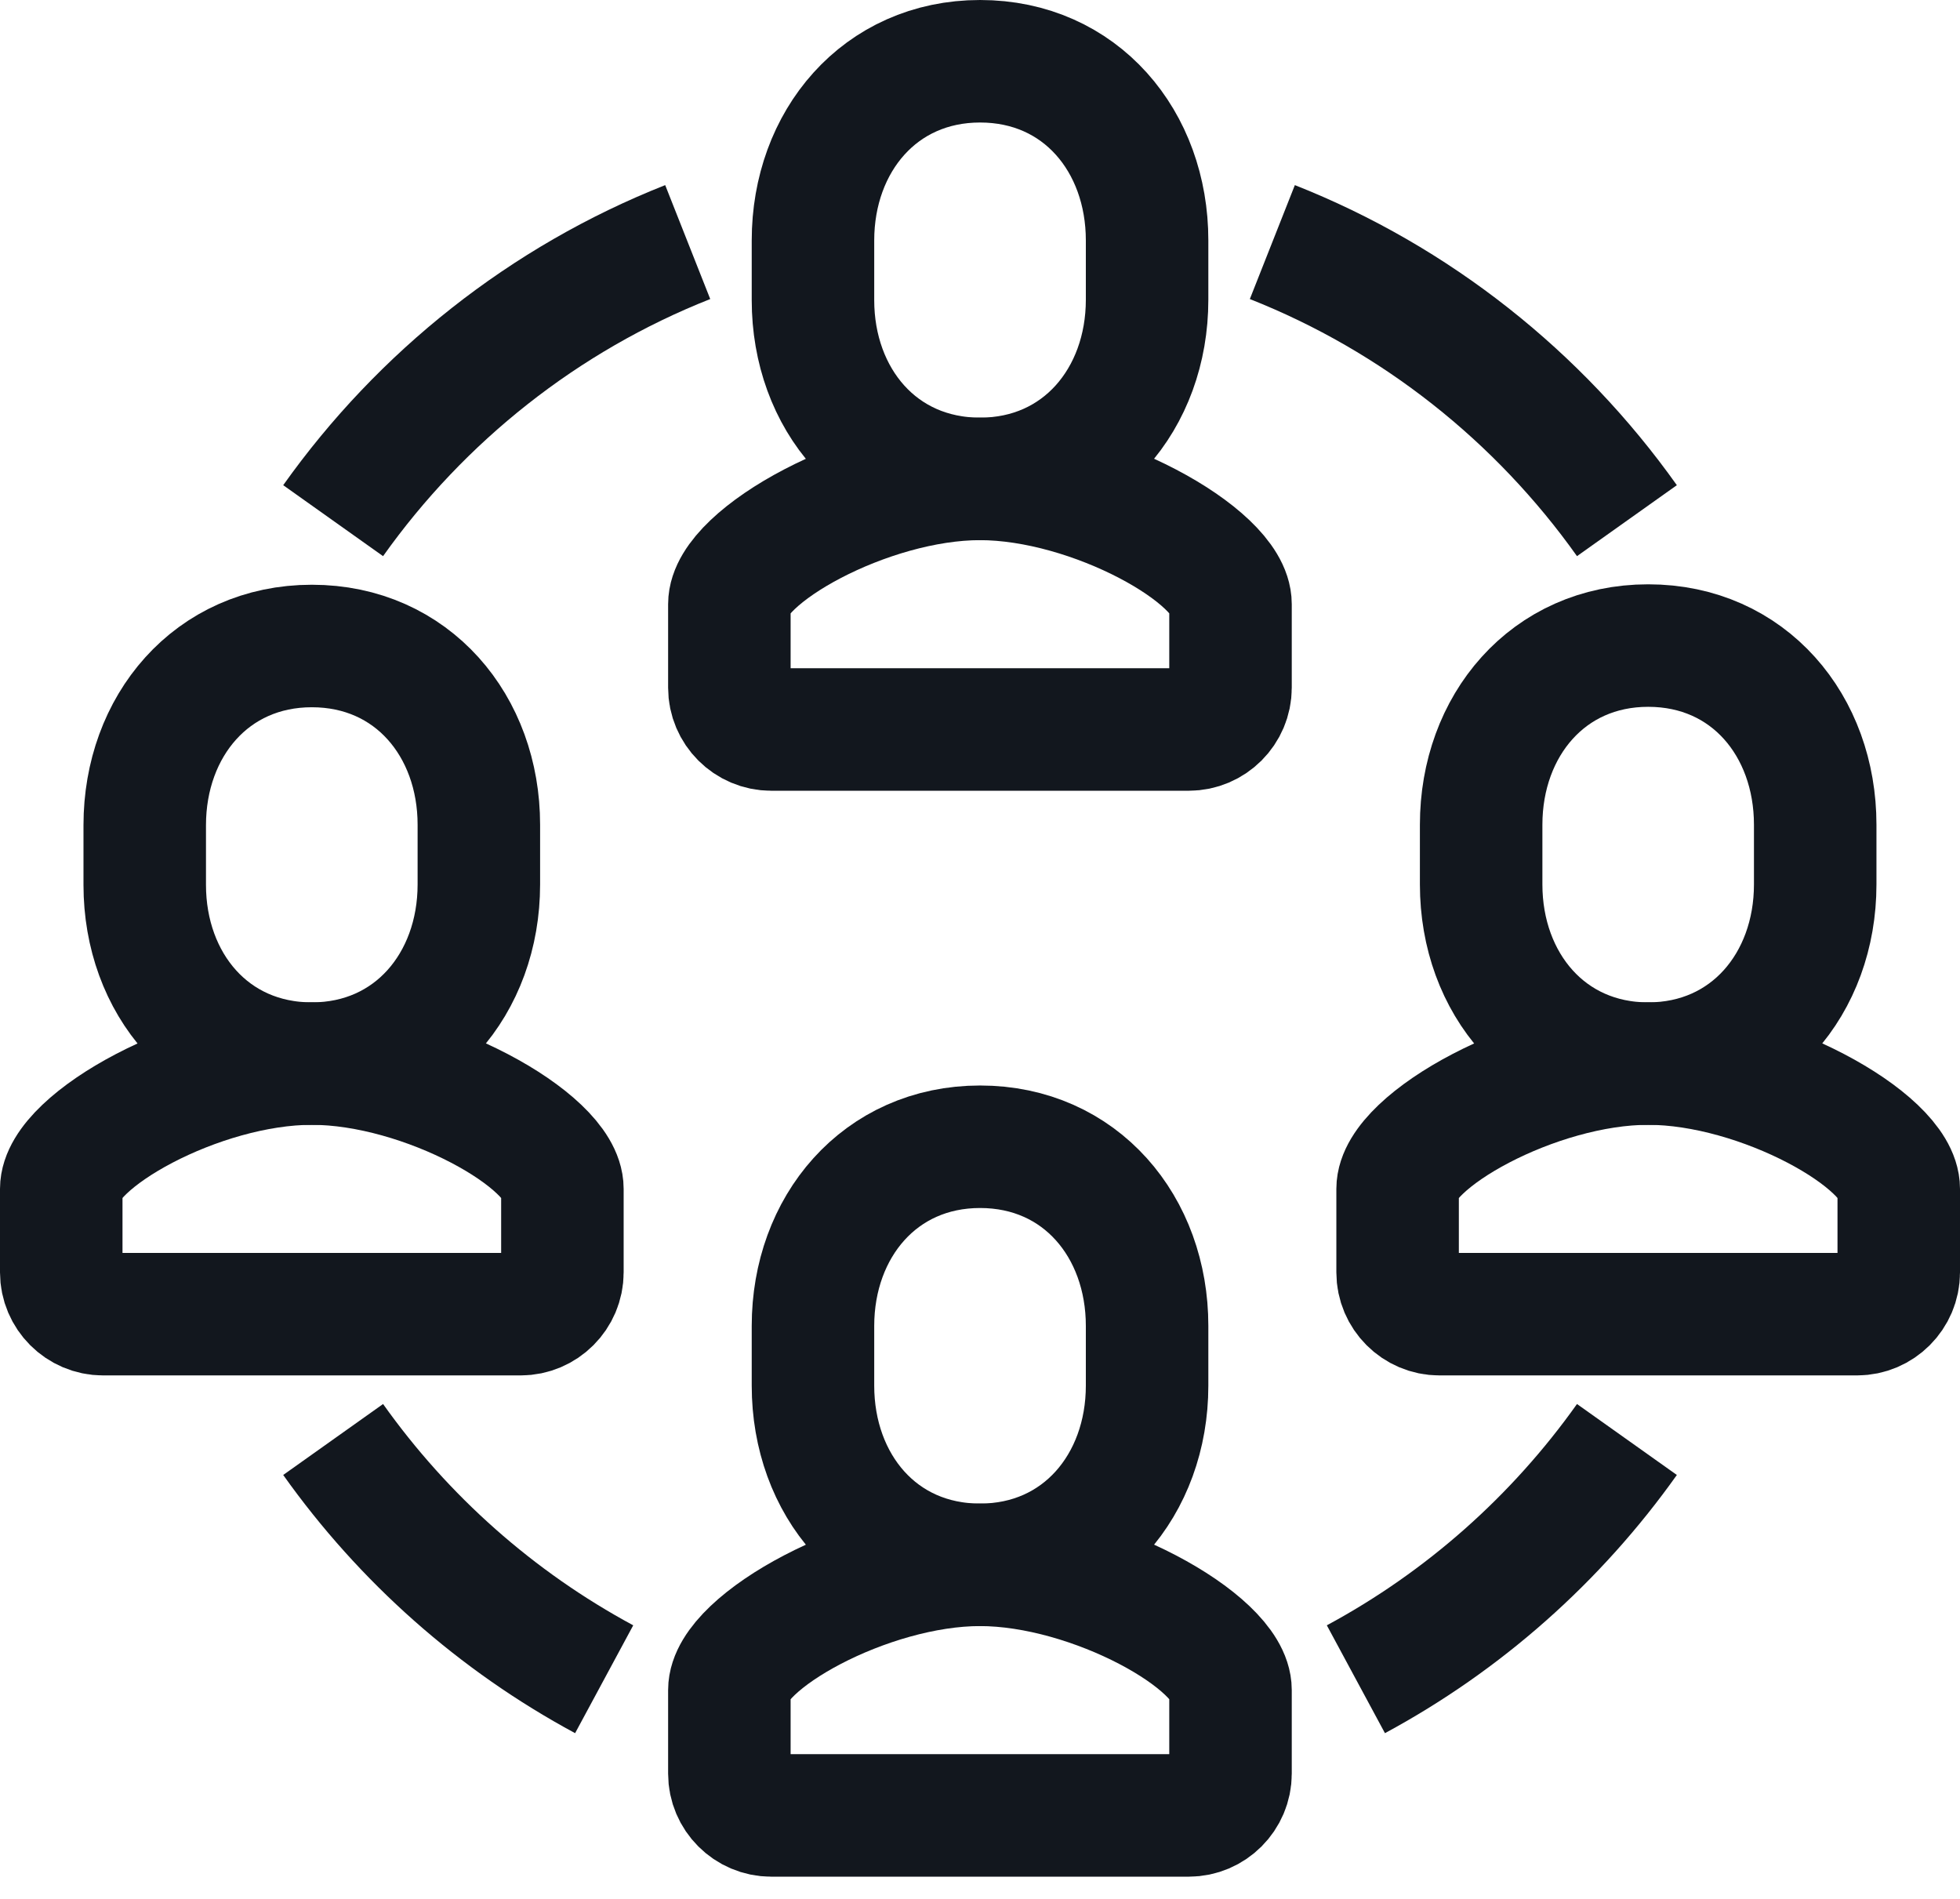 <svg width="32" height="31" viewBox="0 0 32 31" fill="none" xmlns="http://www.w3.org/2000/svg">
<path d="M12.59 11.909C12.215 11.909 11.908 11.602 11.908 11.227V9.864C11.908 9.087 14.165 7.818 15.999 7.818C17.84 7.818 20.09 9.087 20.09 9.864V11.227C20.09 11.602 19.783 11.909 19.408 11.909H12.59Z" stroke="#12171E" stroke-width="2" stroke-miterlimit="10"/>
<path d="M16.001 7.818C17.637 7.818 18.728 6.509 18.728 4.893V3.925C18.728 2.309 17.644 1 16.001 1C14.364 1 13.273 2.309 13.273 3.925V4.9C13.273 6.509 14.357 7.818 16.001 7.818Z" stroke="#12171E" stroke-width="2" stroke-miterlimit="10"/>
<path d="M12.59 29.637C12.215 29.637 11.908 29.33 11.908 28.955V27.591C11.908 26.814 14.165 25.546 15.999 25.546C17.84 25.546 20.09 26.814 20.09 27.591V28.955C20.09 29.33 19.783 29.637 19.408 29.637H12.59Z" stroke="#12171E" stroke-width="2" stroke-miterlimit="10"/>
<path d="M16.001 25.546C17.637 25.546 18.728 24.237 18.728 22.621V21.646C18.728 20.03 17.644 18.721 16.001 18.721C14.364 18.721 13.273 20.03 13.273 21.646V22.621C13.273 24.237 14.357 25.546 16.001 25.546Z" stroke="#12171E" stroke-width="2" stroke-miterlimit="10"/>
<path d="M1.682 21.454C1.307 21.454 1 21.147 1 20.772V19.409C1 18.631 3.25 17.363 5.091 17.363C6.932 17.363 9.182 18.631 9.182 19.409V20.772C9.182 21.147 8.875 21.454 8.5 21.454H1.682Z" stroke="#12171E" stroke-width="2" stroke-miterlimit="10"/>
<path d="M5.091 17.364C6.727 17.364 7.818 16.055 7.818 14.439V13.464C7.818 11.855 6.734 10.546 5.091 10.546C3.454 10.546 2.363 11.855 2.363 13.471V14.446C2.363 16.055 3.447 17.364 5.091 17.364Z" stroke="#12171E" stroke-width="2" stroke-miterlimit="10"/>
<path d="M23.5 21.454C23.125 21.454 22.818 21.147 22.818 20.772V19.409C22.818 18.631 25.075 17.363 26.909 17.363C28.75 17.363 31 18.631 31 19.409V20.772C31 21.147 30.693 21.454 30.318 21.454H23.5Z" stroke="#12171E" stroke-width="2" stroke-miterlimit="10"/>
<path d="M26.909 17.364C28.545 17.364 29.636 16.055 29.636 14.439V13.464C29.636 11.848 28.552 10.539 26.909 10.539C25.273 10.539 24.182 11.848 24.182 13.464V14.439C24.182 16.055 25.273 17.364 26.909 17.364Z" stroke="#12171E" stroke-width="2" stroke-miterlimit="10"/>
<path d="M5.439 8.5C6.878 6.475 8.883 4.879 11.228 3.952" stroke="#12171E" stroke-width="2" stroke-miterlimit="10"/>
<path d="M9.864 27.414C8.105 26.466 6.592 25.123 5.439 23.5" stroke="#12171E" stroke-width="2" stroke-miterlimit="10"/>
<path d="M26.562 8.5C25.123 6.475 23.119 4.879 20.773 3.952" stroke="#12171E" stroke-width="2" stroke-miterlimit="10"/>
<path d="M22.137 27.414C23.896 26.466 25.409 25.123 26.562 23.5" stroke="#12171E" stroke-width="2" stroke-miterlimit="10"/>
</svg>
